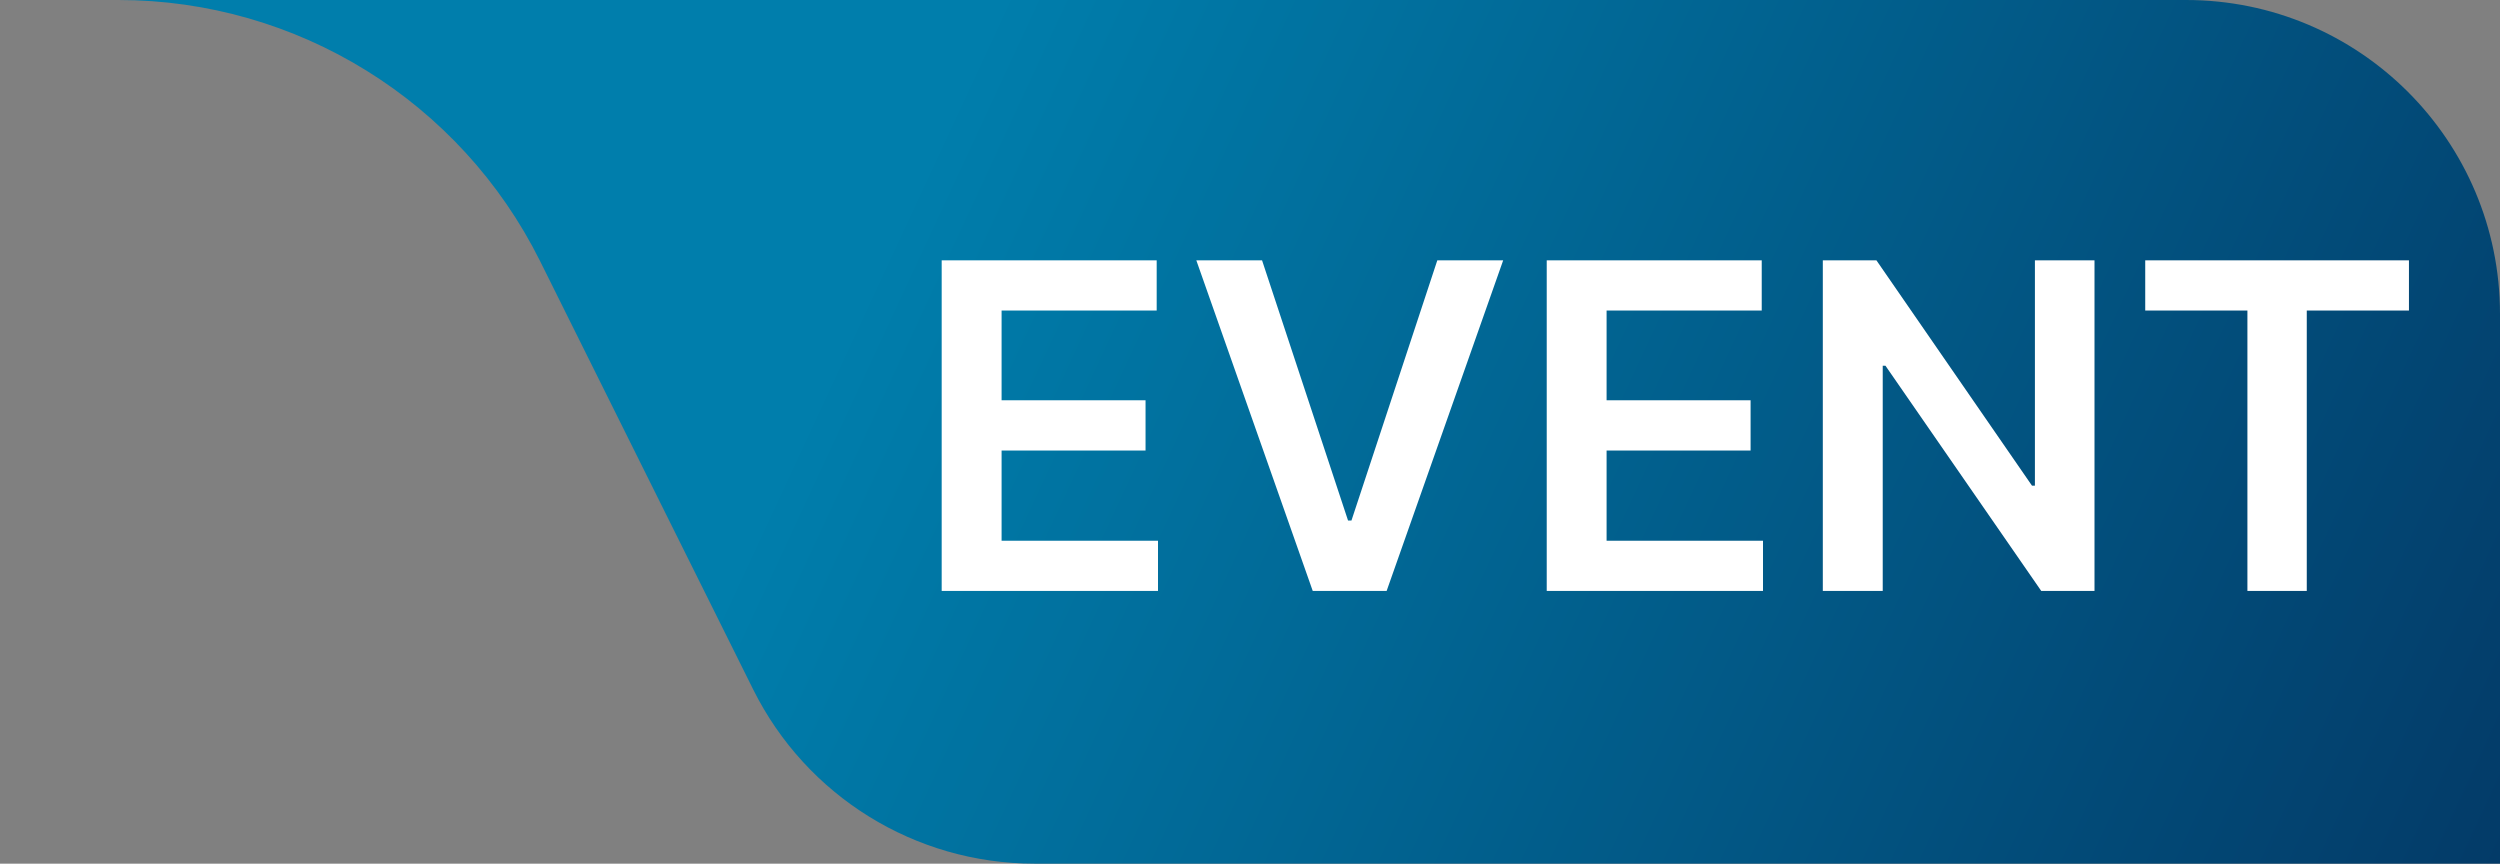 <svg width="55" height="19" viewBox="0 0 55 19" fill="none" xmlns="http://www.w3.org/2000/svg">
<rect x="0" y="0" width="55" height="19" fill="#808080" stroke="none"/>
<path d="M11.883 5.747C10.131 2.226 6.537 0 2.604 0H0H48.091C51.907 0 55 3.093 55 6.909V19H22.756C20.134 19 17.738 17.516 16.57 15.168L11.883 5.747Z" fill="url(#paint0_linear_4920_151038)"/>
<path d="M20.717 13V5.727H25.447V6.832H22.035V8.806H25.202V9.911H22.035V11.896H25.476V13H20.717ZM27.765 5.727L29.657 11.452H29.732L31.621 5.727H33.07L30.506 13H28.88L26.319 5.727H27.765ZM34.028 13V5.727H38.758V6.832H35.345V8.806H38.513V9.911H35.345V11.896H38.786V13H34.028ZM46.079 5.727V13H44.907L41.48 8.046H41.42V13H40.102V5.727H41.281L44.704 10.685H44.768V5.727H46.079ZM47.195 6.832V5.727H52.997V6.832H50.749V13H49.443V6.832H47.195Z" fill="white"/>
<defs>
<linearGradient id="paint0_linear_4920_151038" x1="21" y1="2" x2="56.5" y2="18.5" gradientUnits="userSpaceOnUse">
<stop stop-color="#007EAC"/>
<stop offset="1" stop-color="#033966"/>
</linearGradient>
</defs>
</svg>
